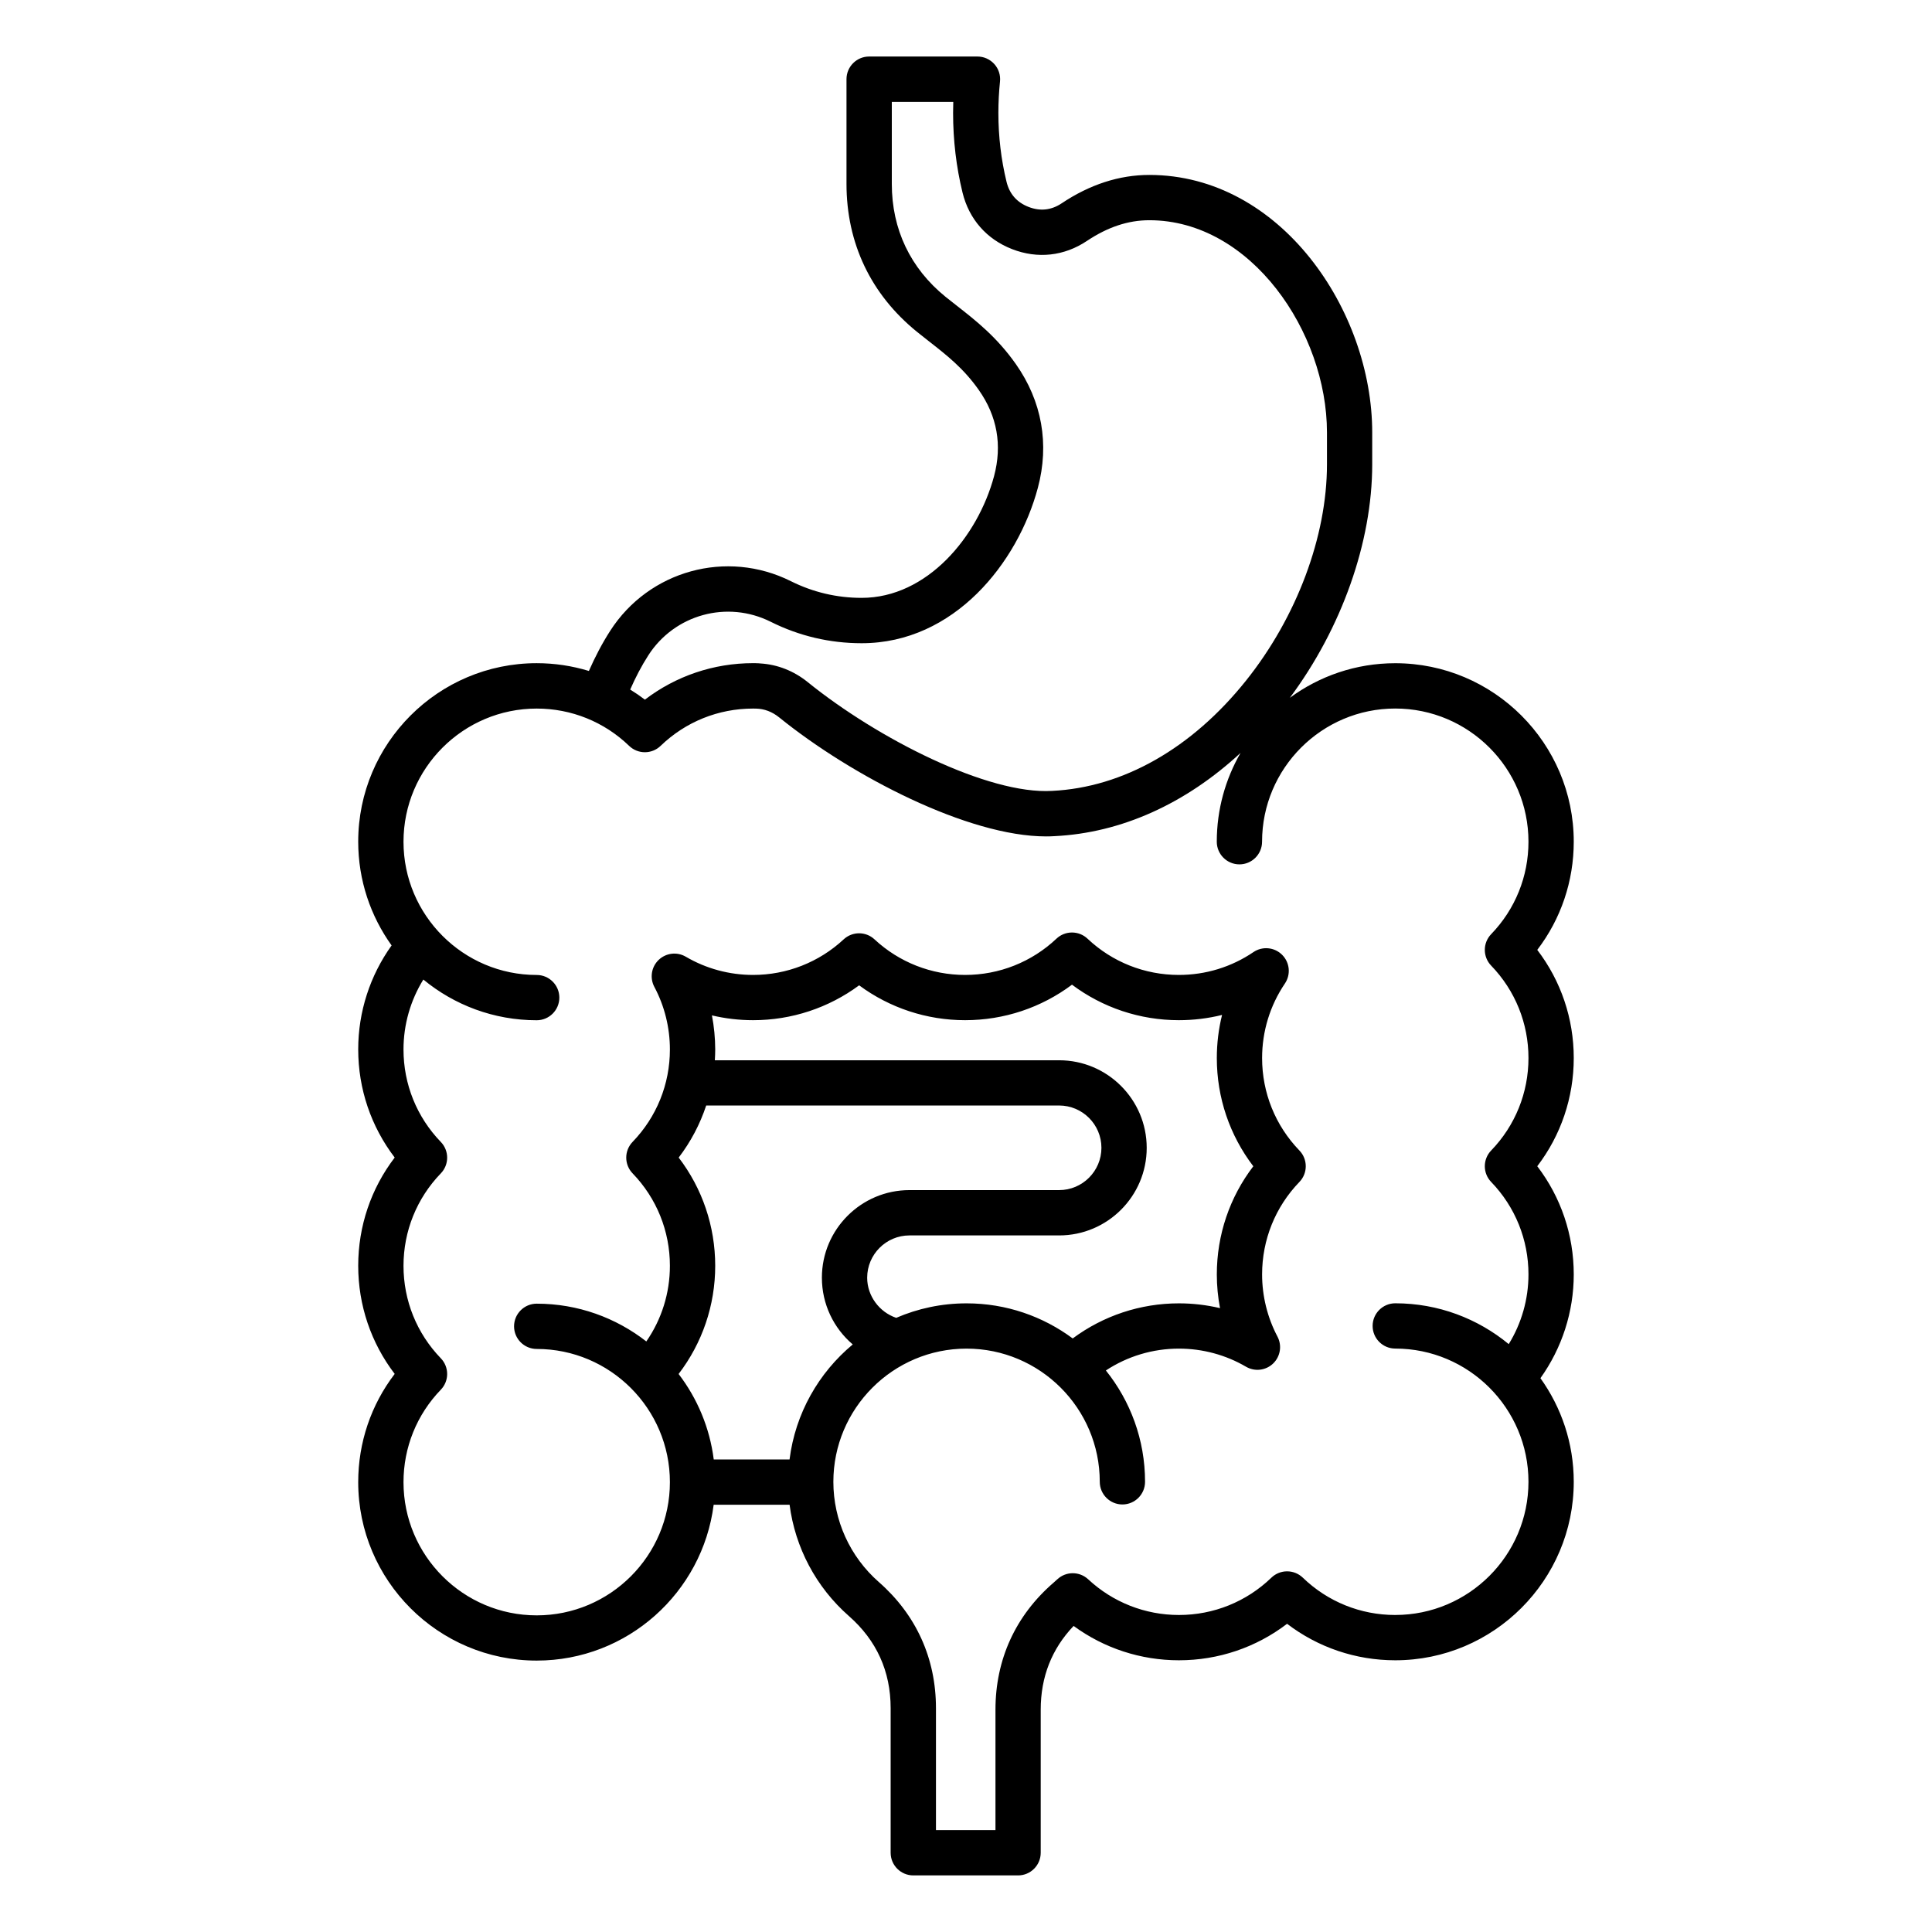 <svg id="Layer_1" enable-background="new 0 0 512 512" viewBox="0 0 512 512" xmlns="http://www.w3.org/2000/svg"><path d="m407.39 251.73c6.27-8.2 9.67-18.2 9.67-28.67 0-26.08-21.22-47.3-47.3-47.3-10.45 0-20.11 3.41-27.94 9.17 13.71-18.4 21.83-41.25 21.83-61.85v-8.48c0-32.28-24.26-68.24-59.07-68.24-7.95 0-15.76 2.53-23.21 7.51-2.75 1.84-5.71 2.17-8.8.96-3.09-1.2-5.05-3.44-5.83-6.66-1.43-5.86-2.16-12-2.16-18.25 0-2.79.15-5.58.43-8.31.18-1.69-.37-3.38-1.51-4.64s-2.76-1.99-4.46-1.99h-28.71c-3.31 0-6 2.69-6 6v27.74c0 15.73 6.45 29.29 18.67 39.21 1.07.87 2.17 1.73 3.27 2.59 4.68 3.66 9.1 7.11 13.12 12.83 4.88 6.94 6.24 14.62 4.05 22.82-4.29 16.04-17.72 32.27-35.1 32.27-6.57 0-12.88-1.49-18.75-4.42-17.01-8.5-37.6-2.85-47.88 13.15-2.12 3.3-3.99 6.87-5.65 10.64-4.43-1.35-9.08-2.06-13.83-2.06-26.08 0-47.3 21.22-47.3 47.3 0 10.25 3.29 19.75 8.85 27.5-5.73 8-8.85 17.6-8.85 27.54 0 10.47 3.4 20.46 9.67 28.67-6.27 8.2-9.67 18.2-9.67 28.67s3.4 20.46 9.67 28.67c-6.27 8.2-9.67 18.2-9.67 28.67 0 26.08 21.22 47.3 47.3 47.3 24.05 0 43.94-18.04 46.9-41.3h20.12c1.47 11.34 7.01 21.85 15.71 29.49 7.34 6.44 11.07 14.66 11.07 24.42v38.32c0 3.31 2.69 6 6 6h27.77c3.31 0 6-2.69 6-6v-37.92c0-8.68 2.93-16.13 8.72-22.19 8.06 5.9 17.78 9.1 27.9 9.1 10.47 0 20.46-3.4 28.67-9.67 8.21 6.27 18.2 9.67 28.67 9.67 26.08 0 47.3-21.22 47.3-47.3 0-10.24-3.28-19.71-8.83-27.46 5.71-7.99 8.83-17.58 8.83-27.5 0-10.47-3.4-20.46-9.67-28.67 6.27-8.2 9.67-18.2 9.67-28.67 0-10.46-3.4-20.46-9.67-28.66zm-235.58-78.06c6.96-10.83 20.89-14.66 32.42-8.9 7.55 3.78 15.67 5.69 24.12 5.69 24.52 0 41.39-21.34 46.69-41.17 3.11-11.62 1.09-22.97-5.83-32.81-5.05-7.18-10.63-11.54-15.55-15.39-1.04-.81-2.07-1.62-3.09-2.44-9.31-7.56-14.23-17.9-14.23-29.89v-21.76h16.29c-.03.98-.05 1.96-.05 2.94 0 7.21.84 14.31 2.5 21.09 1.72 7.04 6.39 12.37 13.14 14.99 6.75 2.63 13.79 1.86 19.82-2.17 5.53-3.69 10.94-5.49 16.55-5.49 26.94 0 47.07 29.69 47.07 56.24v8.48c0 19.06-8.01 40.47-21.44 57.27-14.34 17.95-32.57 28.33-51.39 29.24-16.96 1.03-46.25-13.84-64.77-28.82-3.69-2.98-8-4.67-12.54-4.95-.19-.02-.38-.04-.58-.05-.16 0-.33 0-.49-.01-.05 0-.09-.01-.14-.01-.24 0-.48-.01-.73-.01-10.47 0-20.46 3.4-28.67 9.67-1.26-.96-2.57-1.85-3.9-2.67 1.4-3.21 3-6.27 4.8-9.07zm8.05 133.1c3.2-4.19 5.65-8.85 7.29-13.8h93.53c6.18 0 11.21 5.03 11.21 11.21s-5.03 11.21-11.21 11.21h-39.66c-12.8 0-23.21 10.41-23.21 23.21 0 7.03 3.13 13.4 8.18 17.69-9.02 7.49-15.22 18.27-16.75 30.48h-20.09c-1.07-8.44-4.38-16.2-9.31-22.65 6.28-8.21 9.7-18.21 9.7-28.68-.01-10.47-3.41-20.47-9.68-28.67zm8.81-37.68c3.56.84 7.22 1.27 10.91 1.27 10.2 0 20-3.25 28.1-9.24 8.1 5.99 17.9 9.24 28.09 9.24 10.3 0 20.18-3.31 28.32-9.41 8.14 6.1 18.02 9.41 28.32 9.41 3.89 0 7.73-.47 11.45-1.39-.92 3.71-1.39 7.54-1.39 11.43 0 10.47 3.4 20.46 9.67 28.67-6.27 8.2-9.67 18.2-9.67 28.67 0 3 .29 6 .85 8.93-3.55-.84-7.21-1.27-10.89-1.27-10.23 0-20.04 3.28-28.15 9.3-7.87-5.84-17.6-9.3-28.13-9.3-6.62 0-12.92 1.37-18.64 3.84-4.48-1.51-7.7-5.81-7.7-10.63 0-6.18 5.03-11.21 11.21-11.21h39.66c12.8 0 23.21-10.41 23.21-23.21s-10.41-23.21-23.21-23.21h-91.24c.06-.95.1-1.91.1-2.87-.01-3.04-.3-6.06-.87-9.02zm181.09 158.9c-9.19 0-17.89-3.51-24.5-9.89-2.33-2.24-6.01-2.24-8.33 0-6.61 6.38-15.31 9.89-24.5 9.89-8.96 0-17.5-3.36-24.05-9.46-2.31-2.15-5.88-2.15-8.19.01-.32.3-.65.59-.98.88-10.08 8.71-15.4 20.35-15.4 33.66v31.92h-15.77v-32.31c0-13.19-5.24-24.75-15.15-33.44-7.65-6.71-12.04-16.38-12.04-26.55 0-19.46 15.83-35.3 35.3-35.3 19.46 0 35.3 15.83 35.3 35.3 0 3.31 2.69 6 6 6s6-2.69 6-6c0-11.16-3.89-21.41-10.38-29.51 5.71-3.76 12.41-5.79 19.36-5.79 6.26 0 12.41 1.66 17.78 4.8 2.31 1.35 5.24 1.01 7.18-.85 1.93-1.85 2.4-4.77 1.15-7.14-2.66-5.04-4.07-10.73-4.07-16.48 0-9.19 3.51-17.89 9.89-24.5 2.24-2.32 2.24-6.01 0-8.33-6.38-6.61-9.89-15.31-9.89-24.5 0-7.08 2.09-13.91 6.04-19.75 1.61-2.38 1.31-5.57-.73-7.61-2.03-2.03-5.22-2.34-7.61-.72-5.84 3.96-12.67 6.05-19.76 6.05-9.04 0-17.64-3.41-24.21-9.61-2.31-2.18-5.92-2.18-8.23 0-6.57 6.2-15.17 9.61-24.21 9.61-8.94 0-17.47-3.35-24.01-9.43-2.3-2.14-5.86-2.14-8.17 0-6.54 6.08-15.07 9.43-24.01 9.43-6.28 0-12.45-1.67-17.83-4.83-2.32-1.36-5.25-1.01-7.19.85s-2.4 4.78-1.14 7.15c2.7 5.06 4.12 10.79 4.12 16.58 0 9.19-3.51 17.89-9.89 24.5-2.24 2.32-2.24 6.01 0 8.33 6.38 6.61 9.89 15.31 9.89 24.5 0 7.25-2.19 14.19-6.25 20.05-8.02-6.26-18.1-10.01-29.05-10.01-3.31 0-6 2.69-6 6s2.69 6 6 6c19.46 0 35.3 15.83 35.3 35.3s-15.83 35.3-35.3 35.3-35.3-15.83-35.3-35.3c0-9.19 3.51-17.89 9.89-24.5 2.24-2.32 2.24-6.01 0-8.33-6.38-6.61-9.89-15.31-9.89-24.5s3.51-17.89 9.89-24.5c2.24-2.32 2.24-6.01 0-8.33-6.38-6.61-9.89-15.31-9.89-24.5 0-6.6 1.84-13 5.26-18.54 8.17 6.74 18.64 10.79 30.04 10.79 3.31 0 6-2.69 6-6s-2.69-6-6-6c-19.46 0-35.3-15.83-35.3-35.3s15.83-35.3 35.3-35.3c9.19 0 17.89 3.51 24.5 9.89 2.32 2.24 6.01 2.24 8.33 0 6.61-6.38 15.31-9.89 24.5-9.89.25 0 .5.01.76.01 2.22.04 4.3.82 6.18 2.34 19.31 15.61 50.12 31.53 70.71 31.53.77 0 1.52-.02 2.26-.07 17.65-.85 34.73-8.58 49.29-22.06-4 6.94-6.3 14.98-6.3 23.54 0 3.31 2.69 6 6 6s6-2.69 6-6c0-19.46 15.83-35.3 35.3-35.3s35.3 15.83 35.3 35.3c0 9.19-3.51 17.89-9.89 24.5-2.24 2.32-2.24 6.01 0 8.33 6.38 6.61 9.89 15.31 9.89 24.5s-3.51 17.89-9.89 24.5c-2.24 2.32-2.24 6.01 0 8.33 6.38 6.61 9.89 15.31 9.89 24.5 0 6.58-1.83 12.96-5.23 18.48-8.18-6.75-18.66-10.82-30.07-10.82-3.31 0-6 2.69-6 6s2.69 6 6 6c19.46 0 35.3 15.83 35.3 35.3s-15.84 35.3-35.3 35.3z"/></svg>